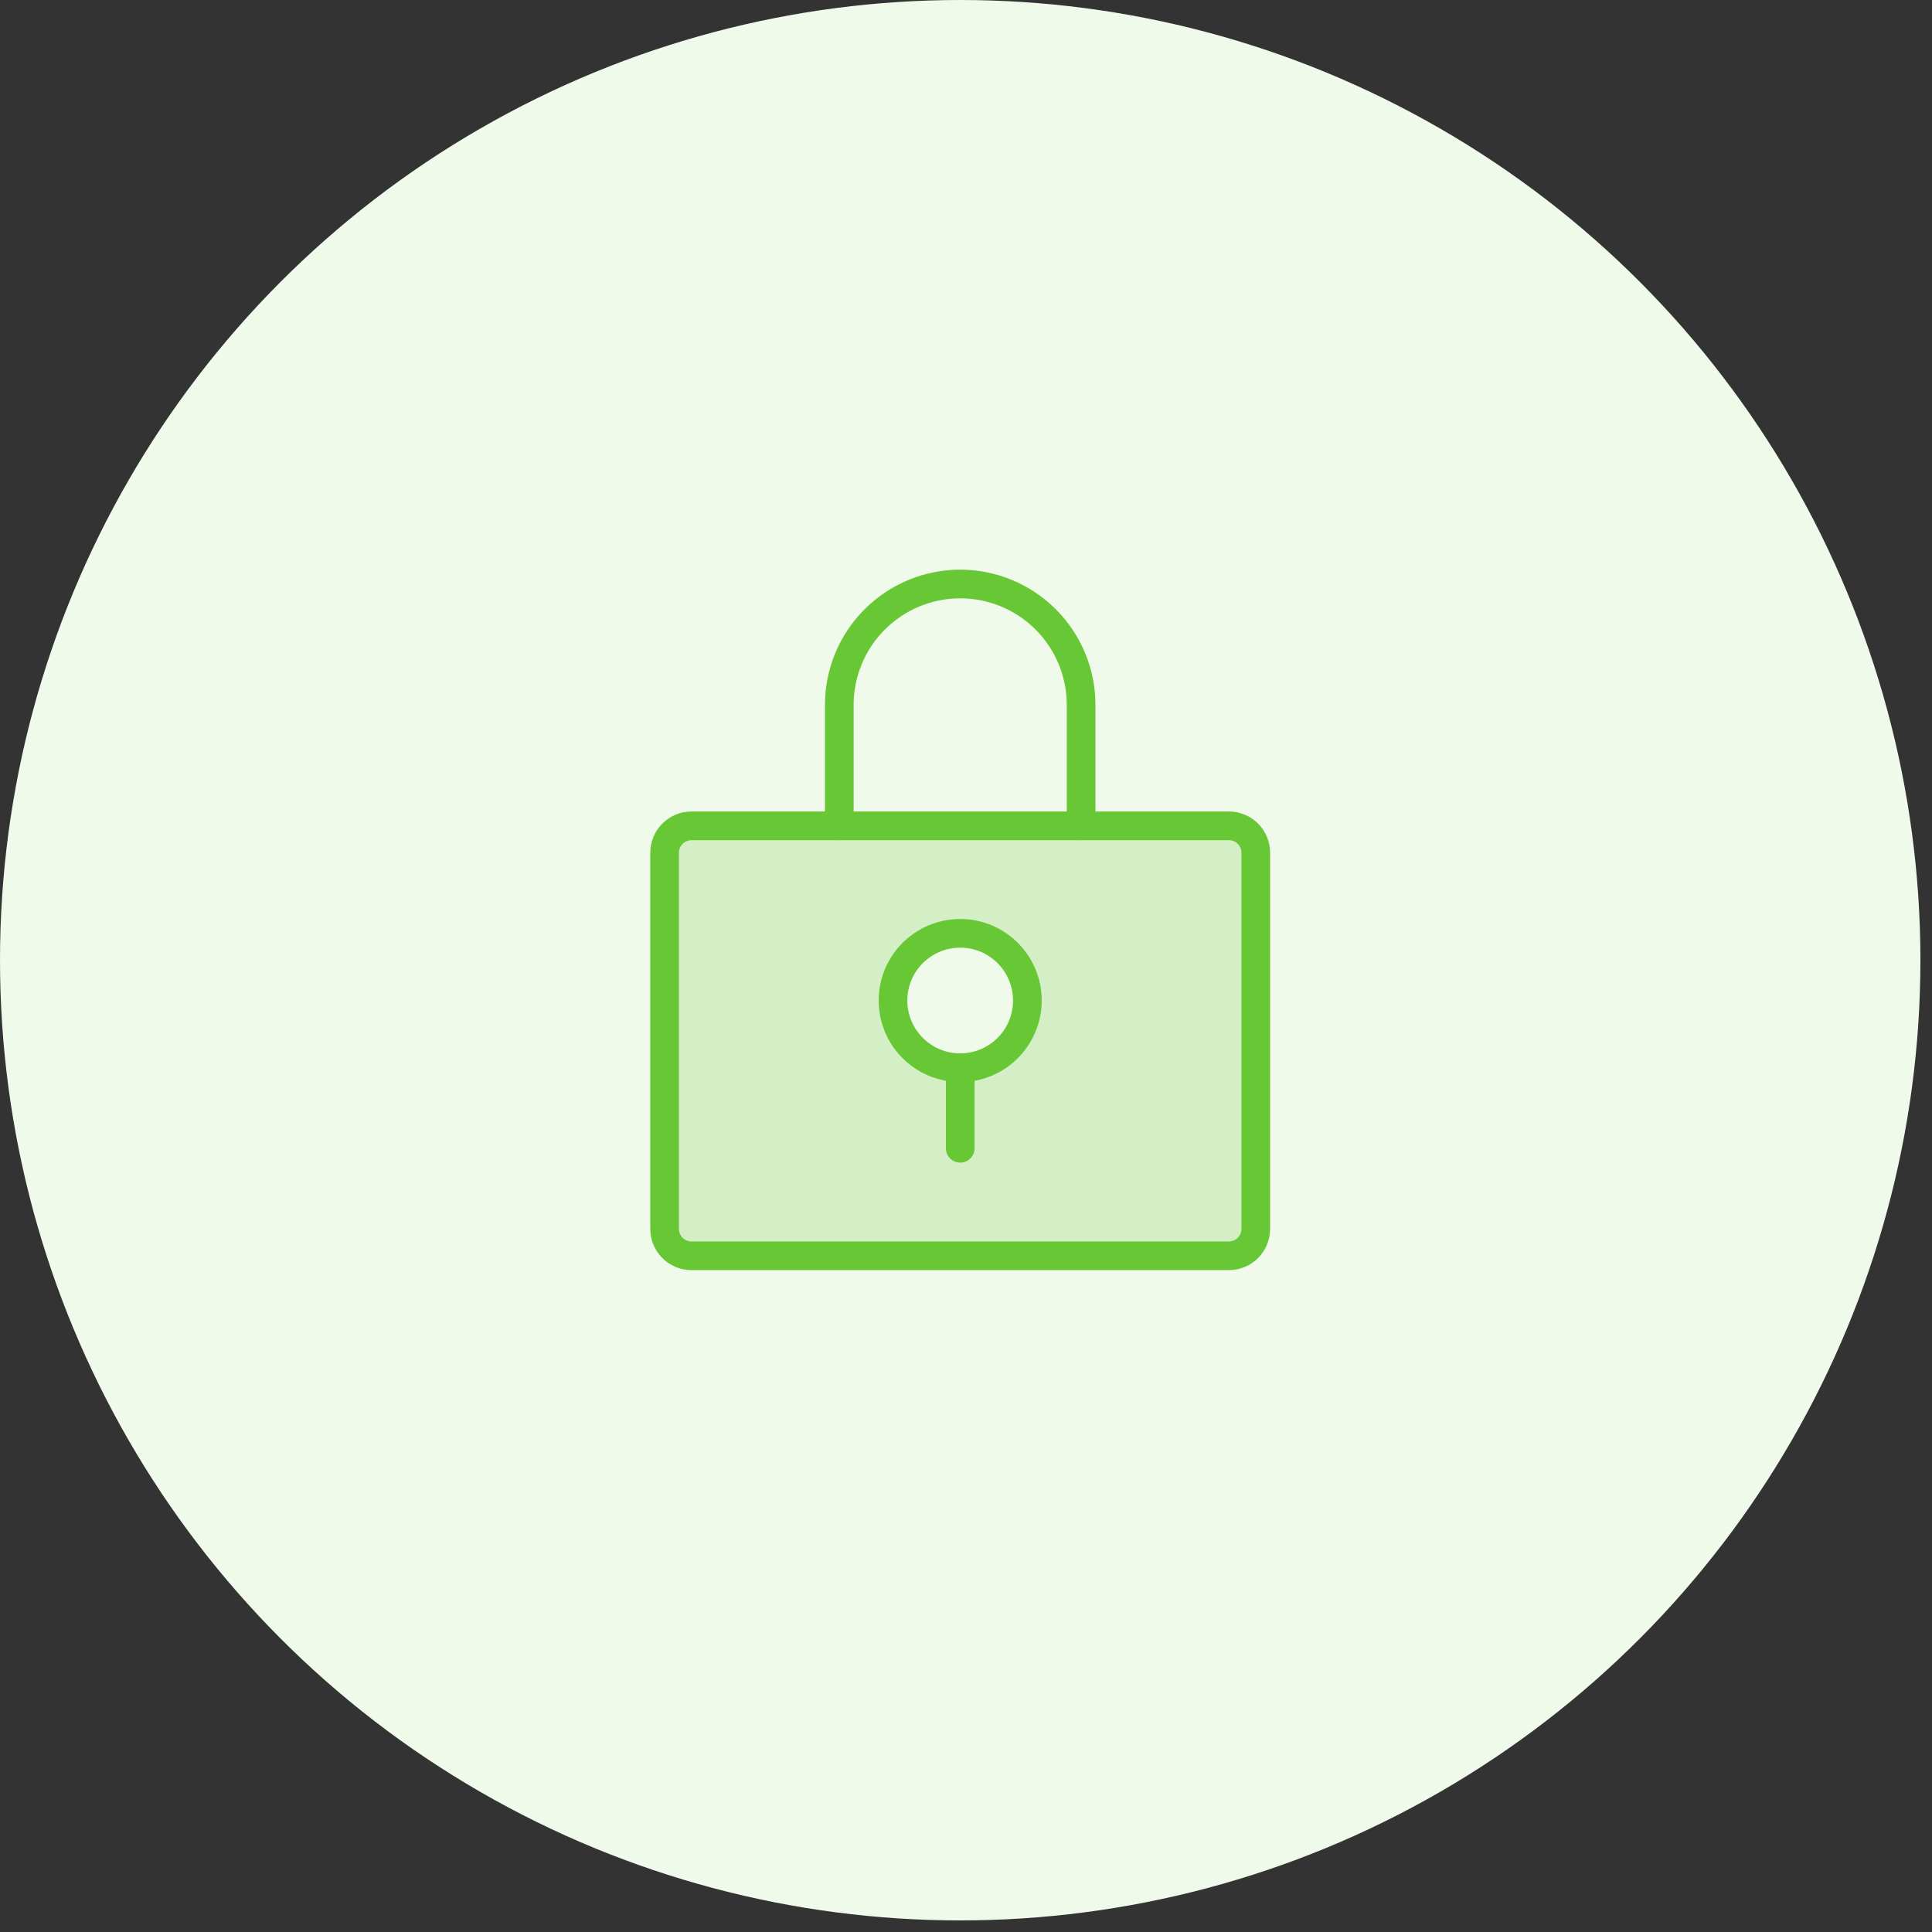 <svg width="55" height="55" viewBox="0 0 55 55" fill="none" xmlns="http://www.w3.org/2000/svg">
<rect x="0" y="0" width="55" height="55" fill="#333333" stroke="none"/>
<circle cx="27.335" cy="27.335" r="27.335" fill="#F0FAEB"/>
<path opacity="0.2" d="M34.984 23.51H19.685C19.482 23.51 19.287 23.591 19.144 23.734C19 23.878 18.92 24.072 18.92 24.275V34.985C18.92 35.188 19 35.382 19.144 35.526C19.287 35.669 19.482 35.75 19.685 35.75H34.984C35.187 35.75 35.382 35.669 35.525 35.526C35.669 35.382 35.749 35.188 35.749 34.985V24.275C35.749 24.072 35.669 23.878 35.525 23.734C35.382 23.591 35.187 23.51 34.984 23.51ZM27.335 30.395C26.956 30.395 26.587 30.283 26.272 30.073C25.958 29.862 25.712 29.564 25.568 29.214C25.423 28.865 25.385 28.48 25.459 28.109C25.533 27.738 25.715 27.398 25.982 27.13C26.25 26.863 26.59 26.681 26.962 26.607C27.332 26.533 27.717 26.571 28.066 26.716C28.416 26.86 28.715 27.105 28.925 27.42C29.135 27.734 29.247 28.104 29.247 28.482C29.247 28.99 29.046 29.476 28.687 29.835C28.328 30.193 27.842 30.395 27.335 30.395Z" fill="#68C734"/>
<path d="M27.335 30.395C28.391 30.395 29.247 29.539 29.247 28.483C29.247 27.426 28.391 26.57 27.335 26.57C26.279 26.57 25.422 27.426 25.422 28.483C25.422 29.539 26.279 30.395 27.335 30.395Z" stroke="#68C734" stroke-width="0.816" stroke-linecap="round" stroke-linejoin="round"/>
<path d="M27.335 30.395V32.69" stroke="#68C734" stroke-width="0.816" stroke-linecap="round" stroke-linejoin="round"/>
<path d="M34.984 23.51H19.685C19.262 23.51 18.92 23.853 18.92 24.275V34.985C18.92 35.407 19.262 35.75 19.685 35.75H34.984C35.407 35.75 35.749 35.407 35.749 34.985V24.275C35.749 23.853 35.407 23.51 34.984 23.51Z" stroke="#68C734" stroke-width="0.816" stroke-linecap="round" stroke-linejoin="round"/>
<path d="M23.893 23.51V20.068C23.893 19.155 24.255 18.279 24.901 17.634C25.546 16.988 26.422 16.625 27.335 16.625C28.248 16.625 29.123 16.988 29.769 17.634C30.415 18.279 30.777 19.155 30.777 20.068V23.51" stroke="#68C734" stroke-width="0.816" stroke-linecap="round" stroke-linejoin="round"/>
</svg>
